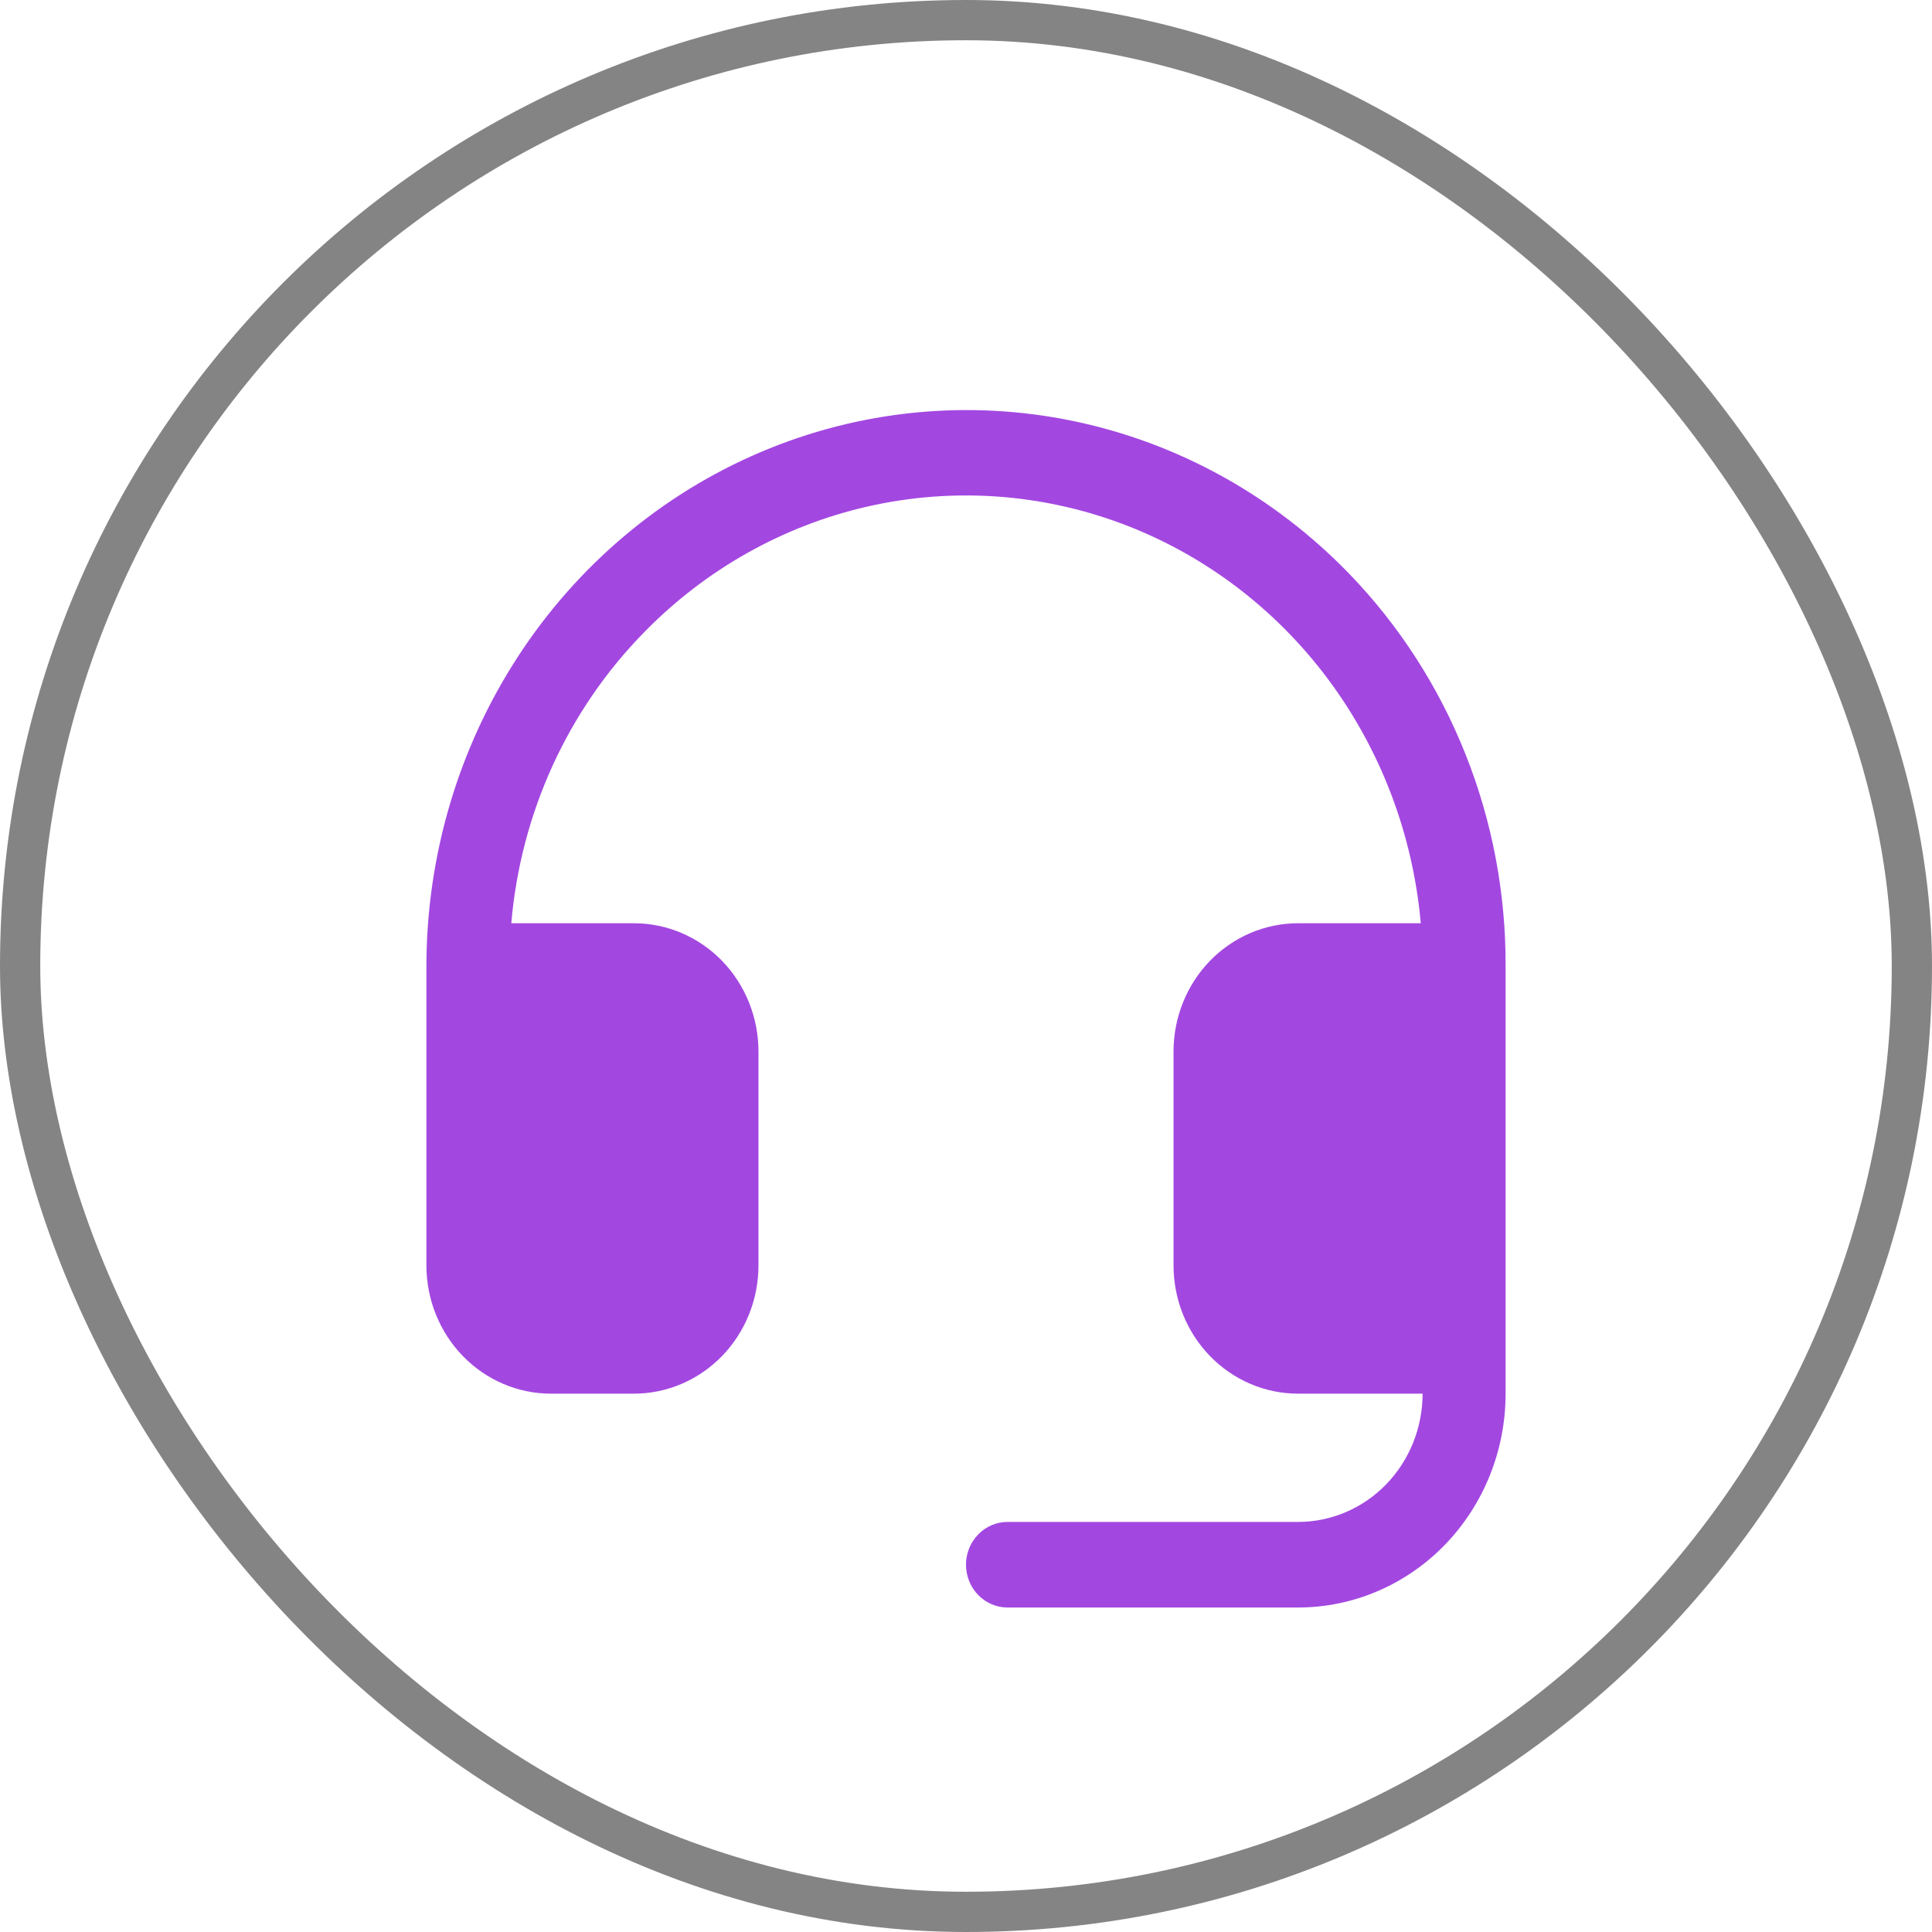 <svg width="48" height="48" viewBox="0 0 48 48" fill="none" xmlns="http://www.w3.org/2000/svg">
<rect x="0.5" y="0.5" width="47" height="47" rx="23.5" stroke="#848484"/>
<path d="M37.406 24V34.625C37.406 36.034 36.863 37.385 35.896 38.382C34.929 39.378 33.617 39.938 32.25 39.938H25.031C24.758 39.938 24.495 39.825 24.302 39.626C24.109 39.427 24 39.157 24 38.875C24 38.593 24.109 38.323 24.302 38.124C24.495 37.924 24.758 37.812 25.031 37.812H32.25C33.071 37.812 33.857 37.477 34.438 36.879C35.018 36.281 35.344 35.47 35.344 34.625H32.25C31.43 34.625 30.643 34.289 30.062 33.691C29.482 33.094 29.156 32.283 29.156 31.438V26.125C29.156 25.28 29.482 24.469 30.062 23.871C30.643 23.273 31.43 22.938 32.25 22.938H35.299C35.103 20.729 34.302 18.623 32.989 16.866C31.675 15.108 29.904 13.773 27.881 13.014C25.858 12.256 23.667 12.106 21.565 12.582C19.463 13.059 17.535 14.142 16.008 15.704C14.109 17.636 12.937 20.199 12.703 22.938H15.75C16.57 22.938 17.357 23.273 17.938 23.871C18.518 24.469 18.844 25.28 18.844 26.125V31.438C18.844 32.283 18.518 33.094 17.938 33.691C17.357 34.289 16.57 34.625 15.75 34.625H13.688C12.867 34.625 12.08 34.289 11.5 33.691C10.92 33.094 10.594 32.283 10.594 31.438V24C10.597 21.264 11.387 18.59 12.866 16.317C14.344 14.044 16.444 12.275 18.899 11.232C21.354 10.189 24.054 9.92 26.658 10.459C29.261 10.998 31.651 12.32 33.525 14.259C34.762 15.54 35.742 17.06 36.407 18.731C37.074 20.403 37.413 22.193 37.406 24Z" fill="#A347E1"/>
</svg>
